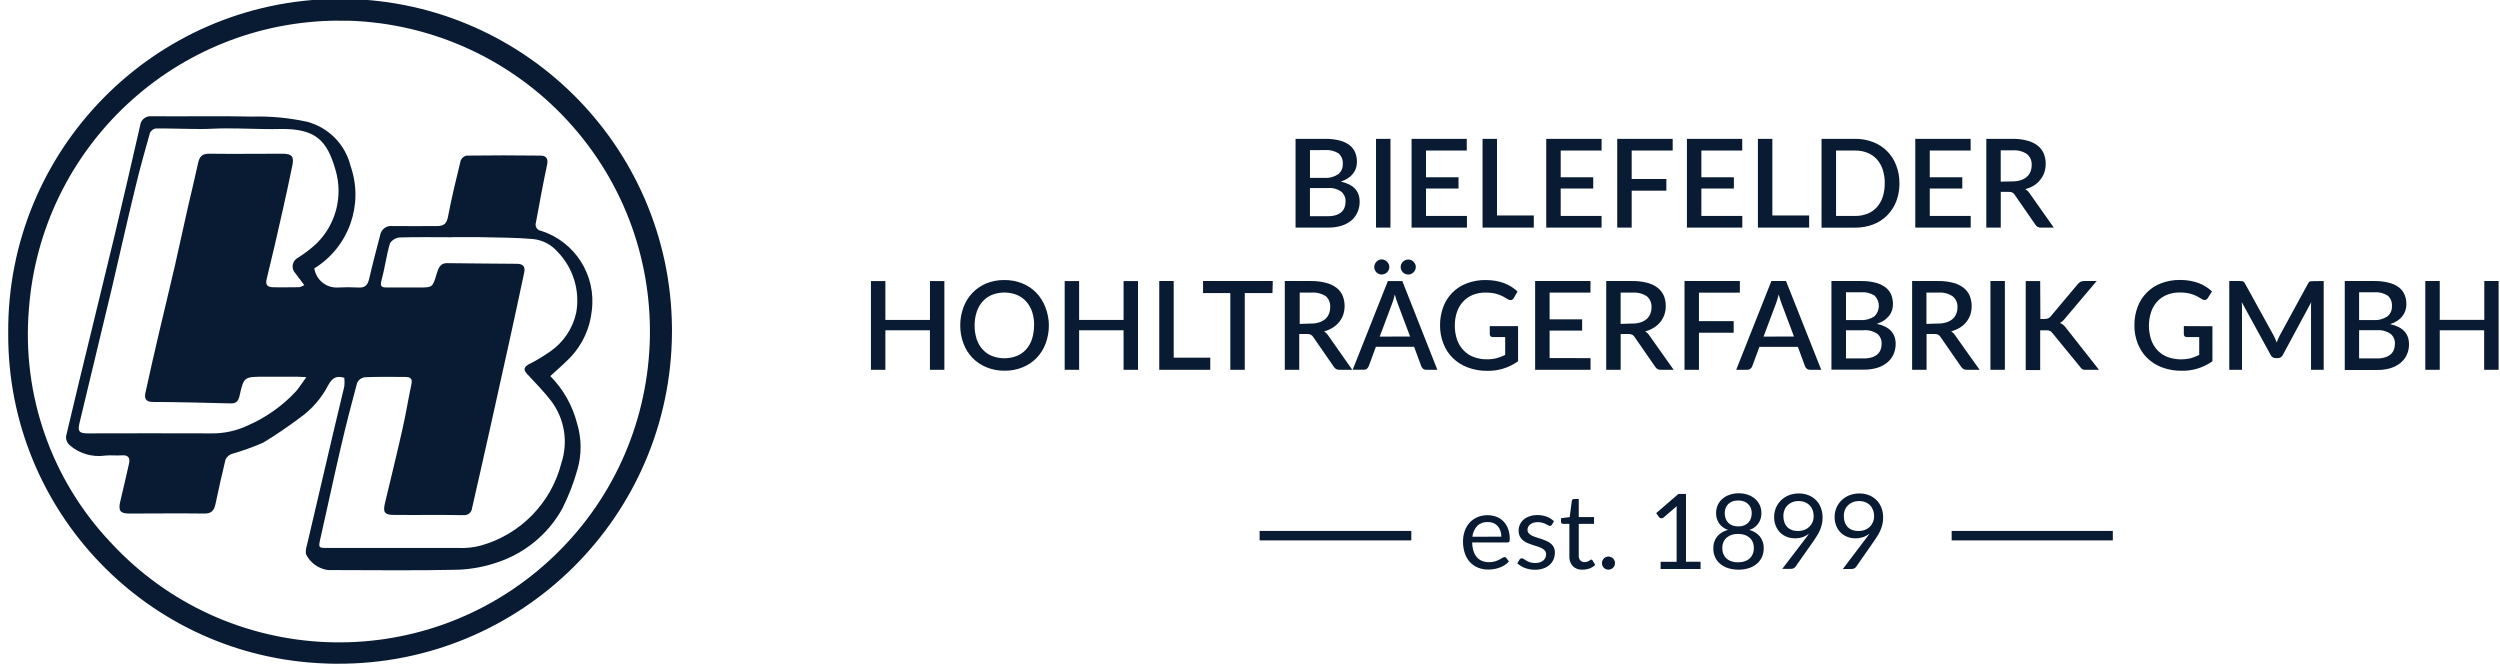 <svg xmlns="http://www.w3.org/2000/svg" id="Ebene_1" width="244.12mm" height="64.91mm" viewBox="0 0 692 184"><g id="Gruppe_2317"><g id="_2021-05-19_Signum"><path id="Pfad_2836" d="m2.27,92.31C1.85,41.57,42.64.11,93.38-.31c50.74-.42,92.2,40.37,92.62,91.11v1.3c-.32,50.93-41.87,91.94-92.8,91.62,0,0,0,0,0,0-1.06,0-2.12,0-3.17-.07C40.91,181.9,2.06,141.46,2.27,92.31ZM93.7,5.71C48.67,5.87,11.34,40.65,8,85.56c-1.99,23.7,6.18,47.13,22.49,64.44,32.17,34.99,86.61,37.27,121.6,5.1,34.99-32.17,37.27-86.61,5.1-121.6-15.61-16.98-37.39-26.98-60.44-27.76h-3.06v-.03Z" fill="#091b33" stroke-width="0"></path><path id="Pfad_2837" d="m87,74.29c.49,3.2,3.35,5.5,6.58,5.29,1.81-.1,3.63-.1,5.44,0,2,.18,2.75-.62,3.18-2.47.9-4,2-8,3-11.93.24-1.68,1.79-2.85,3.47-2.61,0,0,0,0,0,0h.08c4.05.06,8.1,0,12.18,0,1.89,0,2.72-.62,3.09-2.66,1-5.22,2.23-10.35,3.5-15.51.29-.68.9-1.18,1.63-1.33,6.8-.09,13.61-.09,20.44,0,1.36,0,2.25.62,1.85,2.47-1.14,5.32-2.1,10.69-3.09,16-.33.93.16,1.95,1.09,2.28.12.04.24.07.36.08,9.39,3.02,15.28,12.32,14,22.1-.48,4.78-2.52,9.27-5.8,12.79-1.76,1.82-3.7,3.49-5.68,5.31,3.6,3.64,6.16,8.18,7.42,13.14,1.26,4.15,1.29,8.57.09,12.74-1.05,3.72-2.45,7.33-4.18,10.78-3.85,6.95-10.14,12.21-17.65,14.78-3.6,1.28-7.37,2.01-11.19,2.16-12,.28-24,.09-36.07.09-2.63-.38-4.9-2.03-6.06-4.42-.09-.83,0-1.68.28-2.47,2.45-10.45,4.89-20.91,7.34-31.37,1-4.2,2-8.38,3-12.58.09-.79.09-1.59,0-2.38-2.22-.68-3.37.06-4.46,2.07-1.89,3.64-4.64,6.77-8,9.12-3.22,2.42-6.55,4.68-10,6.77-2.83,1.23-5.74,2.28-8.71,3.12-.75.27-1.37.82-1.71,1.54-1,4.05-1.88,8.14-2.75,12.21-.37,1.73-1,2.78-3.09,2.75-7-.09-13.9,0-20.86,0-2.44,0-3-.8-2.47-3.21.8-3.5,1.67-7,2.44-10.54.37-1.61-.12-2.51-2-2.36-1.51.12-3.06-.1-4.54.06-3.59.53-7.23-.54-9.95-2.94-.66-.6-1-1.47-.93-2.36,2.38-10.2,4.88-20.34,7.35-30.51,2-8.44,4.14-16.87,6.15-25.34,2.38-10.05,4.71-20.1,7-30.14.13-1.58,1.51-2.76,3.09-2.63,0,0,.01,0,.02,0h.13c9.28.09,18.55-.12,27.79.09,5.14-.14,10.28.35,15.3,1.46,5.92,1.61,10.5,6.31,11.95,12.27,3.69,10.62-.49,22.38-10.05,28.29Zm38-8.62c-4.79,0-9.55-.09-14.34.06-1.11.08-2.12.67-2.72,1.61-1,3.41-1.42,6.92-2.36,10.32-.49,1.86.28,1.92,1.64,1.92h8.68c3.87,0,3.84,0,5-3.9.4-1.3.9-2.84,2.72-2.84,6.49.06,13,.15,19.47.18,1.7,0,2.38.84,2,2.44-1.36,6.49-2.78,13-4.2,19.47-1.76,8-3.53,16-5.32,24-1.6,7.23-3.27,14.5-4.91,21.73-.1,1.17-1.13,2.04-2.3,1.94h-.2c-6.37-.13-12.74,0-19.11-.07-2.53,0-3.09-.65-2.53-3.12,1.64-6.92,3.37-13.85,4.91-20.8.93-4.08,1.58-8.19,2.45-12.27.34-1.58-.34-2-1.76-2-3.77,0-7.54-.09-11.29.09-.88.17-1.62.76-1.99,1.57-1.57,5.77-3.06,11.62-4.42,17.46-2,8.53-3.8,17.12-5.75,25.65-.55,2.51-.55,2.57,2,2.57h36.26c2.02.09,4.04-.12,6-.62,11.08-3.04,19.66-11.8,22.47-22.94,1.91-5.83.86-12.22-2.83-17.12-2-2.62-4.39-5-6.64-7.45-1-1.08-1.05-1.85.34-2.66,2.09-1.04,4.09-2.24,6-3.58,3.7-2.54,6.28-6.4,7.23-10.79,1.09-6.17-.88-12.48-5.28-16.94-1.72-1.93-4.11-3.15-6.68-3.41-4.88-.43-9.76-.4-14.68-.52h-7.82l-.04.02Zm-40.77,13.26c-1-1.27-1.67-2.26-2.44-3.25-1.06-1.06-1.06-2.78,0-3.84.21-.21.45-.38.71-.52,1.86-1.16,3.6-2.5,5.2-4,5.3-5.28,7.29-13.02,5.19-20.2-2.36-8.29-5.53-11.59-15.45-11.41-2.54.07-5.07,0-7.58-.06s-5.07-.12-7.57-.12c-2.16,0-4.33.18-6.49.18-4.24,0-8.47-.18-12.7-.15-.72.12-1.32.6-1.61,1.27-1.39,4.88-2.75,9.79-3.94,14.71-2.28,9.28-4.35,18.68-6.55,28.05-3,12.51-6,25-9,37.52-.56,2.26-.09,2.85,2.29,2.85,11.37,0,22.75-.07,34.09,0,3.53.07,7.04-.69,10.23-2.2,5.03-2.2,9.56-5.4,13.3-9.42.92-1.08,1.7-2.32,2.88-3.94-1.3-.06-2-.12-2.66-.12h-8.9c-5.65,0-5.75,0-6.92,5.28-.37,1.64-1.08,2.17-2.59,2.1-7.18-.18-14.31-.37-21.49-.4-1.91,0-2.31-1.05-2-2.44,1.24-5.75,2.57-11.47,3.9-17.19,1.42-6.06,2.9-12.08,4.29-18.14,1.2-5.35,2.38-10.73,3.58-16.1.92-4,1.94-8.1,2.81-12.18.37-1.8,1.08-2.69,3.09-2.66,6.74.09,13.48,0,20.21,0,2.72,0,3.34.74,2.78,3.41-.87,4.17-1.73,8.31-2.69,12.46-1.39,6.3-2.86,12.58-4.39,18.82-.4,1.61.25,2.19,1.58,2.26,2.47.09,4.91,0,7.38,0,.35.02.72-.26,1.46-.57Z" fill="#091b33" stroke-width="0"></path></g><path id="Pfad_3625" d="m367.54,59.84c.77.02,1.54-.08,2.28-.31.56-.18,1.08-.47,1.52-.86.38-.35.68-.8.85-1.29.18-.51.27-1.06.26-1.6.05-1.04-.39-2.05-1.18-2.73-1.1-.76-2.42-1.11-3.75-1h-4.93v7.79h4.95Zm-4.94-18.28v7.67h4c1.35.1,2.69-.26,3.82-1,.85-.69,1.32-1.75,1.26-2.85.1-1.11-.34-2.21-1.19-2.94-1.11-.68-2.41-1-3.71-.9l-4.18.02Zm4.18-3.13c1.35-.02,2.69.13,4,.45.99.24,1.93.68,2.75,1.28.68.52,1.22,1.21,1.57,2,.35.86.52,1.78.5,2.7,0,.57-.08,1.14-.26,1.68-.18.55-.46,1.07-.82,1.52-.39.5-.86.93-1.39,1.27-.62.4-1.29.72-2,.94,3.48.74,5.22,2.59,5.22,5.55.02.99-.18,1.97-.58,2.88-.38.88-.95,1.67-1.67,2.3-.81.67-1.75,1.17-2.76,1.48-1.21.37-2.47.54-3.73.52h-9v-24.57h8.17Zm18.1,24.57h-4v-24.57h4v24.57Zm21.17-3.22v3.22h-15.33v-24.57h15.28v3.23h-11.28v7.4h9v3.12h-9v7.59h11.33Zm18.51-.12v3.34h-14.19v-24.57h4v21.22h10.19Zm18.76.12v3.22h-15.32v-24.57h15.32v3.23h-11.32v7.4h9v3.12h-9v7.59h11.32Zm8.33-18.11v7.87h9.6v3.23h-9.6v10.23h-4v-24.57h15.35v3.23h-11.35Zm30.62,18.11v3.22h-15.33v-24.57h15.31v3.23h-11.31v7.4h9v3.12h-9v7.59h11.33Zm18.5-.12v3.34h-14.18v-24.57h4v21.22h10.18Zm25-8.94c.02,1.71-.28,3.4-.88,5-.56,1.45-1.41,2.77-2.5,3.88-1.1,1.1-2.42,1.96-3.87,2.52-1.6.61-3.29.91-5,.89h-9.32v-24.58h9.28c1.71-.02,3.41.29,5,.9,2.94,1.12,5.26,3.45,6.37,6.39.62,1.59.93,3.28.91,4.99h.01Zm-4.07,0c.02-1.29-.18-2.57-.57-3.8-.34-1.05-.9-2.03-1.64-2.85-.72-.78-1.6-1.39-2.59-1.78-1.08-.43-2.24-.64-3.41-.62h-5.27v18.1h5.27c1.17.02,2.32-.19,3.41-.61.99-.39,1.87-1,2.59-1.78.74-.83,1.3-1.8,1.64-2.85.39-1.23.58-2.52.56-3.82h.01Zm23.79,9.06v3.22h-15.34v-24.57h15.32v3.23h-11.31v7.4h9v3.12h-9v7.59h11.33Zm11.45-9.57c.81.02,1.62-.09,2.39-.33.62-.19,1.2-.51,1.7-.93.44-.39.78-.87,1-1.42.23-.59.35-1.21.34-1.84.07-1.18-.42-2.32-1.33-3.07-1.19-.77-2.59-1.12-4-1h-3.24v8.66l3.14-.07Zm11.55,12.79h-3.56c-.63.05-1.23-.27-1.54-.82l-5.73-8.27c-.16-.25-.37-.46-.63-.61-.31-.14-.66-.21-1-.19h-2.22v9.89h-4v-24.57h7.19c1.41-.02,2.81.14,4.17.5,1.05.26,2.03.74,2.89,1.4.73.58,1.3,1.33,1.66,2.19.36.91.54,1.87.53,2.85,0,.81-.13,1.62-.39,2.39-.25.73-.63,1.4-1.11,2-.49.63-1.08,1.16-1.75,1.59-.75.45-1.56.78-2.4,1,.51.32.94.75,1.26,1.25l6.63,9.4Zm-307.09,14.79v24.57h-4v-10.94h-12.33v10.94h-4v-24.57h4v10.76h12.34v-10.76h3.99Zm28.93,12.28c0,1.71-.3,3.4-.89,5-.55,1.49-1.4,2.85-2.5,4-1.1,1.12-2.41,2.01-3.87,2.6-1.59.65-3.29.97-5,.94-1.71.03-3.41-.29-5-.94-1.46-.59-2.78-1.47-3.88-2.6-1.1-1.15-1.96-2.51-2.51-4-.59-1.6-.9-3.29-.89-5-.01-1.71.29-3.4.89-5,1.09-3,3.38-5.4,6.32-6.62,1.59-.64,3.29-.96,5-.94,1.71-.02,3.41.3,5,.94,1.46.59,2.78,1.48,3.87,2.61,1.09,1.15,1.94,2.51,2.5,4,.62,1.6.95,3.3.96,5.01Zm-4.08,0c.02-1.29-.17-2.57-.57-3.8-.35-1.06-.92-2.04-1.68-2.86-.71-.79-1.59-1.41-2.58-1.81-2.19-.84-4.62-.84-6.81,0-.99.4-1.87,1.02-2.59,1.81-.74.83-1.3,1.8-1.65,2.86-.41,1.22-.61,2.51-.6,3.8-.02,1.3.18,2.59.58,3.83.35,1.05.91,2.03,1.66,2.85.72.78,1.6,1.4,2.59,1.79,2.19.84,4.61.84,6.8,0,.99-.39,1.88-1,2.6-1.79.74-.83,1.3-1.8,1.64-2.85.4-1.24.59-2.53.58-3.83h.03Zm28.75-12.28v24.57h-4v-10.94h-12.3v10.94h-4v-24.57h4v10.76h12.3v-10.76h4Zm20,21.22v3.35h-14.12v-24.57h4v21.21h10.12Zm17.21-17.89h-7.66v21.24h-4v-21.24h-7.55v-3.33h19.31l-.1,3.33Zm10.54,8.44c.81.02,1.62-.09,2.39-.33.63-.19,1.21-.51,1.71-.93.43-.39.77-.88,1-1.42.23-.59.35-1.21.34-1.84.1-1.14-.34-2.27-1.19-3.04-1.19-.77-2.59-1.12-4-1h-3.24v8.66l2.99-.1Zm11.56,12.8h-3.56c-.63.04-1.22-.28-1.54-.82l-5.73-8.28c-.16-.25-.38-.46-.63-.61-.31-.14-.66-.21-1-.19h-2.22v9.9h-4v-24.57h7.23c1.41-.02,2.81.15,4.17.5,1.08.26,2.09.74,2.97,1.41.73.58,1.3,1.33,1.66,2.19.65,1.67.7,3.52.14,5.23-.25.73-.63,1.4-1.11,2-.5.62-1.1,1.15-1.78,1.57-.75.47-1.56.82-2.41,1.05.5.32.92.75,1.24,1.26l6.57,9.36Zm16-9.21l-3.38-9c-.33-.86-.61-1.74-.84-2.64-.12.54-.26,1-.4,1.48l-.41,1.18-3.38,9,8.41-.02Zm7.55,9.21h-3.08c-.31.01-.61-.08-.86-.27-.21-.18-.38-.4-.49-.65l-2.01-5.44h-10.58l-2,5.43c-.11.24-.27.46-.48.63-.24.2-.54.3-.85.29h-3.09l9.74-24.56h4l9.7,24.57Zm-13.29-28.44c0,.28-.06.55-.18.8-.11.25-.26.47-.45.66-.41.38-.95.6-1.51.61-.27,0-.53-.06-.78-.17-.5-.2-.9-.6-1.1-1.1-.11-.25-.17-.52-.16-.8,0-.28.05-.56.16-.81.1-.25.25-.48.44-.67.19-.2.41-.36.66-.47.24-.11.51-.17.78-.17.28,0,.56.06.82.17.26.11.49.27.69.47.19.19.34.42.45.67.12.25.18.53.18.81Zm7.31,0c0,.28-.05.55-.17.8-.11.25-.26.47-.45.66-.19.19-.41.34-.66.44-.25.11-.52.17-.8.17-.28,0-.56-.06-.82-.17-.25-.1-.47-.25-.66-.44-.39-.39-.61-.91-.62-1.46,0-.28.06-.55.17-.81.1-.25.26-.48.45-.67.2-.19.43-.34.68-.44.26-.11.54-.17.82-.17.28,0,.55.06.8.17.25.11.47.27.66.47.19.19.34.42.45.67.12.25.17.53.17.81l-.02-.03Zm28.32,16.34v9.74c-2.48,1.78-5.48,2.71-8.53,2.65-1.84.02-3.67-.3-5.4-.94-1.54-.57-2.94-1.45-4.12-2.59-1.15-1.13-2.04-2.5-2.62-4-.63-1.61-.95-3.34-.93-5.07-.02-1.74.29-3.46.89-5.09.56-1.48,1.41-2.83,2.51-3.96,1.14-1.13,2.5-2.01,4-2.57,1.67-.63,3.45-.94,5.24-.92.92,0,1.85.08,2.76.23.8.15,1.59.36,2.36.64.7.27,1.37.61,2,1,.6.38,1.17.81,1.69,1.3l-1.05,1.84c-.15.26-.4.45-.7.52-.32.06-.65-.01-.92-.2l-1.05-.62c-.41-.23-.83-.43-1.27-.6-.53-.21-1.09-.36-1.65-.46-.73-.13-1.48-.19-2.22-.18-1.2-.02-2.39.2-3.51.64-1.02.41-1.93,1.04-2.68,1.84-.77.83-1.35,1.81-1.71,2.88-.41,1.21-.61,2.49-.6,3.77-.02,1.34.2,2.67.63,3.94.39,1.09,1,2.09,1.8,2.93.78.82,1.74,1.45,2.8,1.84,1.18.44,2.42.65,3.68.63.91.01,1.82-.09,2.7-.32.8-.23,1.58-.53,2.33-.9v-4.93h-3.43c-.22.01-.44-.06-.61-.21-.15-.15-.23-.35-.23-.56v-2.27h7.84Zm20.06,8.87v3.23h-15.34v-24.57h15.32v3.21h-11.31v7.4h9v3.12h-9v7.59l11.33.02Zm11.44-9.57c.81.02,1.62-.09,2.39-.32.63-.19,1.21-.51,1.71-.93.43-.4.78-.89,1-1.43.23-.59.35-1.21.34-1.84.06-1.16-.42-2.29-1.31-3.04-1.19-.76-2.59-1.11-4-1h-3.24v8.66l3.11-.1Zm11.57,12.8h-3.57c-.62.04-1.22-.28-1.53-.82l-5.73-8.28c-.16-.25-.38-.46-.63-.61-.31-.14-.66-.21-1-.19h-2.21v9.9h-4v-24.57h7.24c1.4-.02,2.8.15,4.16.5,1.05.27,2.03.75,2.89,1.41.73.58,1.3,1.33,1.67,2.19.36.9.54,1.87.52,2.84,0,.81-.12,1.62-.38,2.39-.26.72-.63,1.4-1.11,2-.5.62-1.1,1.15-1.78,1.57-.75.47-1.56.82-2.41,1.05.5.32.93.75,1.24,1.26l6.63,9.36Zm7-21.34v7.87h9.61v3.22h-9.61v10.25h-4v-24.57h15.32v3.21l-11.32.02Zm26.3,12.13l-3.39-9c-.33-.86-.6-1.75-.83-2.64-.13.53-.26,1-.41,1.47s-.29.85-.41,1.19l-3.38,9,8.42-.02Zm7.55,9.21h-3.12c-.31.01-.61-.08-.85-.27-.22-.17-.39-.4-.5-.65l-2-5.43h-10.65l-2,5.43c-.11.25-.27.46-.48.63-.24.19-.54.3-.85.29h-3.09l9.74-24.57h4.05l9.75,24.57Zm11.8-3.15c.77.02,1.54-.09,2.28-.32.56-.17,1.08-.47,1.52-.86.39-.35.68-.8.85-1.29.18-.51.27-1.05.26-1.59.05-1.05-.38-2.06-1.18-2.74-1.1-.75-2.42-1.11-3.75-1h-4.93v7.8h4.95Zm-4.95-18.3v7.68h4c1.35.1,2.7-.26,3.83-1,1.61-1.51,1.7-4.04.19-5.65-.04-.04-.08-.09-.12-.13-1.11-.69-2.41-1.01-3.71-.91h-4.19Zm4.18-3.12c1.35-.02,2.69.13,4,.46.99.24,1.92.68,2.74,1.28.69.52,1.23,1.21,1.58,2,.34.86.51,1.78.5,2.71,0,.57-.09,1.13-.26,1.67-.18.55-.46,1.07-.82,1.52-.4.49-.86.92-1.39,1.27-.62.4-1.29.72-2,.94,3.48.74,5.22,2.59,5.22,5.55,0,.99-.19,1.97-.59,2.88-.39.87-.97,1.64-1.71,2.25-.81.67-1.74,1.17-2.75,1.48-1.21.36-2.47.54-3.73.52h-9v-24.53h8.21Zm21.24,11.77c.81.02,1.61-.09,2.38-.33.63-.19,1.21-.51,1.71-.93.44-.39.78-.88,1-1.42.24-.58.35-1.21.34-1.84.07-1.17-.43-2.3-1.34-3.04-1.18-.77-2.59-1.12-4-1h-3.24v8.66l3.15-.1Zm11.56,12.8h-3.56c-.63.04-1.22-.28-1.54-.82l-5.73-8.28c-.16-.25-.37-.46-.63-.61-.31-.14-.66-.21-1-.19h-2.22v9.9h-4v-24.57h7.23c1.41-.02,2.81.15,4.17.5,1.05.27,2.03.75,2.89,1.41.73.58,1.3,1.33,1.66,2.19.66,1.68.72,3.53.16,5.25-.26.72-.63,1.4-1.11,2-.51.62-1.11,1.15-1.79,1.57-.75.45-1.55.79-2.4,1,.5.33.92.77,1.22,1.29l6.65,9.36Zm7,0h-4v-24.57h4v24.57Zm9.82-14.06h1.15c.34,0,.68-.06,1-.18.28-.13.53-.33.73-.57l7.44-8.87c.21-.29.49-.52.81-.69.33-.14.69-.21,1.05-.2h3.41l-8.77,10.37c-.21.27-.44.52-.69.75-.21.19-.46.36-.72.48.33.12.65.3.92.53.3.26.57.55.8.88l9.1,11.56h-3.48c-.21.02-.43.02-.64,0-.16-.03-.32-.08-.47-.16-.13-.07-.24-.16-.34-.26-.1-.11-.18-.22-.26-.34l-7.68-9.38c-.1-.14-.21-.26-.34-.37-.12-.11-.25-.2-.4-.26-.17-.07-.34-.12-.52-.15-.23-.01-.46-.01-.69,0h-1.46v11h-4v-24.65h4l.05,10.51Zm47.63,2v9.7c-2.49,1.77-5.48,2.69-8.53,2.63-1.84.02-3.67-.29-5.4-.93-1.54-.57-2.94-1.45-4.12-2.59-1.15-1.13-2.04-2.5-2.62-4-.63-1.61-.95-3.33-.93-5.06-.02-1.74.28-3.46.89-5.09,1.12-3.03,3.5-5.43,6.53-6.56,1.68-.63,3.46-.94,5.25-.91.92,0,1.84.07,2.75.23.81.14,1.6.36,2.37.64.7.26,1.37.6,2,1,.6.38,1.17.81,1.69,1.3l-1.15,1.83c-.15.26-.4.45-.69.53-.32.06-.66-.01-.92-.21l-1.05-.61c-.41-.23-.83-.44-1.27-.61-.54-.2-1.1-.35-1.66-.46-.73-.12-1.48-.18-2.22-.17-1.2-.02-2.39.2-3.5.64-1.01.4-1.93,1.03-2.67,1.83-.77.83-1.35,1.82-1.71,2.89-.83,2.5-.83,5.21,0,7.71.38,1.11.99,2.12,1.79,2.97.79.81,1.74,1.44,2.8,1.84,2.05.72,4.27.82,6.38.31.8-.23,1.58-.53,2.33-.91v-4.94h-3.42c-.23.01-.45-.06-.62-.21-.14-.15-.22-.35-.22-.56v-2.27l7.92.04Zm30.8-12.51v24.57h-3.51v-17.74c0-.32,0-.65.07-1l-7.86,14.61c-.25.56-.81.91-1.42.9h-.56c-.61.02-1.18-.34-1.42-.9l-8-14.62c0,.33.06.66.08,1s0,.63,0,.92v16.84h-3.52v-24.58h3c.28,0,.55.03.82.1.24.11.43.32.52.57l7.87,14.28c.18.33.34.67.49,1s.29.71.42,1.07c.13-.36.28-.73.43-1.08s.32-.71.49-1l7.76-14.24c.09-.25.28-.46.53-.57.26-.07.54-.1.81-.09l3-.04Zm14.8,21.42c.77.02,1.54-.09,2.27-.32.56-.17,1.08-.47,1.52-.86.39-.35.68-.79.85-1.29.18-.51.27-1.05.27-1.59.05-1.05-.39-2.06-1.19-2.74-1.1-.75-2.42-1.11-3.75-1h-4.97v7.8h5Zm-5-18.3v7.68h4c1.35.1,2.69-.26,3.82-1,.86-.69,1.33-1.75,1.26-2.85.1-1.11-.34-2.2-1.18-2.93-1.11-.69-2.41-1.01-3.71-.91h-4.19Zm4.18-3.12c1.35-.02,2.69.13,4,.46,1.02.23,1.98.67,2.82,1.28.69.52,1.23,1.21,1.57,2,.35.86.53,1.78.51,2.71.01.6-.08,1.19-.28,1.76-.18.55-.46,1.07-.82,1.52-.39.5-.86.93-1.39,1.27-.62.4-1.29.72-2,.94,3.48.74,5.22,2.59,5.22,5.55.02.99-.18,1.98-.59,2.88-.39.87-.97,1.64-1.7,2.25-.81.67-1.75,1.17-2.76,1.48-1.21.37-2.47.54-3.73.52h-9v-24.62h8.15Zm34.43,0v24.57h-4v-10.94h-12.29v10.94h-4v-24.57h4v10.76h12.33v-10.76h3.96Z" fill="#091b33" stroke-width="0"></path><g id="Gruppe_2308"><path id="Pfad_3626" d="m415.57,148.55c0-.55-.08-1.11-.26-1.63-.16-.47-.41-.91-.74-1.29-.32-.36-.72-.65-1.17-.84-.5-.2-1.04-.3-1.58-.29-1.08-.06-2.14.33-2.92,1.07-.76.83-1.23,1.88-1.34,3l8.01-.02Zm2.1,6.86c-.33.39-.72.73-1.15,1-.44.29-.92.52-1.42.7-.51.19-1.03.32-1.57.41-.53.09-1.07.14-1.61.14-.95,0-1.9-.17-2.79-.52-.83-.33-1.58-.84-2.2-1.49-.65-.71-1.14-1.54-1.45-2.45-.36-1.08-.54-2.21-.52-3.35,0-.97.15-1.93.47-2.85.29-.85.75-1.64,1.35-2.31.6-.66,1.33-1.18,2.15-1.53.9-.38,1.88-.57,2.86-.55.83,0,1.66.14,2.43.44.73.28,1.39.71,1.94,1.27.56.59,1,1.28,1.27,2.05.32.89.48,1.83.47,2.78.02.28-.02.55-.13.81-.12.14-.3.22-.49.2h-9.78c.01.82.14,1.63.38,2.41.2.63.52,1.21.95,1.71.4.44.89.78,1.44,1,.6.23,1.24.34,1.89.33.56.01,1.13-.06,1.67-.22.41-.13.81-.29,1.19-.49.29-.14.58-.3.85-.48.17-.13.37-.2.58-.22.19-.01.38.08.49.24l.73.97Zm11.89-10.16c-.1.2-.31.32-.53.32-.17,0-.34-.06-.49-.16-.17-.1-.4-.22-.67-.35-.3-.15-.62-.27-.95-.36-.42-.12-.85-.18-1.29-.17-.4,0-.79.05-1.17.17-.32.09-.62.25-.89.45-.24.18-.43.41-.56.67-.13.26-.2.54-.2.83,0,.34.11.68.33.94.24.27.53.49.86.65.39.2.79.36,1.21.48l1.39.45c.48.16.94.34,1.4.53.44.18.84.42,1.21.72.79.61,1.22,1.57,1.18,2.56,0,.65-.13,1.28-.38,1.88-.24.56-.6,1.07-1.05,1.48-.51.45-1.1.78-1.74,1-.76.26-1.56.38-2.36.36-.95.02-1.89-.15-2.78-.49-.77-.3-1.48-.73-2.1-1.28l.61-1c.06-.12.15-.22.26-.29.12-.07.26-.11.4-.1.2.01.39.08.55.2.19.14.43.28.7.45.32.18.65.33,1,.45.48.14.97.21,1.47.2.44,0,.89-.06,1.31-.2.34-.11.66-.29.94-.52.24-.21.43-.47.56-.77.12-.29.18-.6.18-.92.01-.36-.11-.72-.33-1-.24-.28-.53-.51-.85-.68-.39-.2-.8-.36-1.22-.49-.46-.14-.93-.28-1.41-.44s-.94-.33-1.39-.52c-.44-.18-.85-.44-1.22-.75-.36-.3-.66-.68-.86-1.1-.23-.5-.34-1.05-.33-1.6,0-1.15.5-2.24,1.36-3,.48-.41,1.03-.73,1.63-.93.71-.24,1.46-.36,2.21-.35.88-.01,1.76.14,2.59.45.74.28,1.42.71,2,1.25l-.58.98Zm8.44,12.44c-.99.06-1.96-.3-2.67-1-.66-.77-1-1.77-.93-2.78v-8.91h-1.76c-.14,0-.28-.05-.39-.14-.11-.11-.17-.26-.16-.42v-1l2.4-.3.59-4.52c.02-.13.09-.26.19-.35.11-.09.25-.14.4-.14h1.33v5h4.23v1.87h-4.23v8.77c-.04.5.12,1,.45,1.38.31.3.73.46,1.16.44.24,0,.47-.03.7-.1.18-.07.35-.15.52-.24l.37-.24c.15-.15.39-.14.54,0,.04.04.06.08.08.13l.75,1.22c-.46.44-1.01.78-1.6,1-.63.22-1.3.33-1.97.32Zm5.42-1.82c0-.24.05-.48.14-.71.09-.21.22-.41.38-.57.16-.17.35-.3.57-.39.45-.2.96-.2,1.41,0,.22.09.42.22.58.39.16.16.3.36.39.57.1.22.14.47.14.71,0,.25-.04.49-.14.72-.1.21-.23.4-.39.57-.17.16-.36.29-.58.38-.23.09-.47.14-.71.14-.24,0-.48-.05-.7-.14-.21-.09-.41-.22-.57-.38-.34-.34-.53-.81-.52-1.29h0Zm27.3-.37v2h-11.06v-2h4.43v-14.1c0-.43,0-.86.05-1.29l-3.68,3.15c-.1.1-.23.16-.37.19-.12.02-.23.02-.35,0-.1-.02-.2-.05-.29-.11-.09-.04-.16-.11-.21-.19l-.81-1.11,6.15-5.31h2.1v18.76h4.04Zm10.43.14c.61.01,1.23-.08,1.81-.28.5-.16.96-.43,1.35-.79.37-.34.66-.76.85-1.22.21-.5.31-1.04.3-1.58.02-.63-.1-1.25-.35-1.83-.23-.49-.57-.91-1-1.24-.41-.32-.87-.56-1.37-.7-1.07-.29-2.2-.29-3.27,0-.5.14-.97.38-1.38.7-.43.33-.77.75-1,1.24-.25.58-.37,1.2-.35,1.83,0,.54.09,1.08.29,1.58.19.46.48.88.85,1.22.39.36.86.63,1.36.79.62.21,1.28.31,1.94.28h-.03Zm0-17.1c-.56-.02-1.11.07-1.63.26-.44.17-.84.42-1.17.75-.31.32-.55.7-.7,1.11-.16.43-.25.9-.24,1.36,0,.46.06.93.2,1.37.27.91.93,1.64,1.81,2,.55.22,1.13.33,1.72.31.59.02,1.18-.09,1.73-.31.88-.36,1.54-1.09,1.81-2,.13-.45.2-.91.2-1.37,0-.46-.08-.92-.24-1.35-.16-.42-.4-.79-.71-1.11-.33-.33-.73-.59-1.17-.75-.51-.19-1.04-.28-1.58-.27h-.03Zm3,8.13c1.17.28,2.22.93,3,1.84.72.94,1.1,2.1,1.05,3.29,0,.84-.17,1.68-.52,2.45-.34.71-.83,1.35-1.44,1.85-.65.53-1.4.93-2.2,1.18-1.84.55-3.81.55-5.65,0-.81-.25-1.56-.65-2.21-1.18-.61-.5-1.1-1.13-1.43-1.85-.35-.77-.52-1.61-.5-2.45-.05-1.19.32-2.35,1.05-3.29.78-.92,1.83-1.56,3-1.83-.99-.34-1.85-.97-2.46-1.81-.57-.86-.86-1.86-.83-2.89,0-.74.15-1.47.45-2.14.29-.66.72-1.25,1.27-1.73.58-.51,1.26-.91,2-1.15.82-.29,1.69-.44,2.56-.42.87-.01,1.73.13,2.55.42.74.25,1.42.64,2,1.15.54.48.97,1.07,1.27,1.73.3.67.45,1.4.44,2.14.1,2.14-1.26,4.07-3.3,4.7h-.1Zm9.49-3.82c0,.6.09,1.19.28,1.75.18.49.45.93.81,1.31.36.36.81.64,1.29.81.54.19,1.12.27,1.69.26.63.01,1.26-.1,1.84-.34,1-.4,1.8-1.2,2.19-2.2.19-.49.29-1.01.29-1.53,0-.6-.1-1.19-.31-1.75-.19-.5-.49-.96-.86-1.34-.38-.37-.82-.65-1.31-.84-.53-.2-1.1-.3-1.67-.3-.59,0-1.18.1-1.73.31-.5.2-.96.49-1.35.86-.37.37-.67.82-.86,1.31-.21.54-.31,1.11-.31,1.69h0Zm6,6.36l.59-.78c.18-.25.36-.5.52-.75-.53.44-1.14.78-1.79,1-.68.23-1.39.34-2.1.33-.75.01-1.5-.12-2.21-.39-.68-.25-1.31-.64-1.84-1.14-.54-.53-.97-1.17-1.26-1.87-.33-.8-.49-1.66-.47-2.53,0-1.73.68-3.39,1.91-4.6.62-.6,1.36-1.07,2.16-1.39.88-.34,1.82-.51,2.76-.5.92-.02,1.84.15,2.7.49.78.31,1.48.77,2.07,1.37.59.6,1.05,1.31,1.34,2.1.32.87.48,1.79.47,2.71,0,.57-.05,1.14-.17,1.7-.11.54-.27,1.06-.47,1.57-.21.53-.47,1.04-.76,1.53-.3.51-.63,1-1,1.55l-5.09,7.24c-.13.2-.31.35-.53.45-.24.11-.51.17-.78.16h-2.36l6.31-8.25Zm10.74-6.36c-.01.6.08,1.19.28,1.75.33.99,1.1,1.77,2.09,2.12.55.19,1.12.27,1.7.26.63.01,1.25-.1,1.83-.34.51-.2.97-.51,1.35-.9.37-.37.65-.81.84-1.3.19-.49.29-1.01.29-1.53,0-.6-.1-1.19-.31-1.75-.19-.5-.48-.96-.86-1.34-.37-.37-.82-.65-1.31-.84-.53-.2-1.1-.3-1.67-.3-.59,0-1.18.1-1.73.31-.5.2-.95.49-1.34.86-.38.37-.68.82-.87,1.31-.21.54-.31,1.11-.3,1.69h0Zm6,6.36l.59-.78.53-.75c-.53.44-1.14.77-1.79,1-.68.22-1.39.34-2.1.33-.76.01-1.51-.12-2.22-.39-.68-.25-1.31-.64-1.84-1.14-.54-.53-.97-1.17-1.26-1.87-.32-.8-.48-1.66-.47-2.53,0-.87.17-1.74.51-2.54.33-.77.81-1.47,1.41-2.06.63-.6,1.36-1.07,2.17-1.39.88-.34,1.82-.51,2.76-.5.92-.02,1.84.15,2.69.49,1.58.62,2.82,1.88,3.42,3.47.32.87.48,1.79.47,2.71,0,.57-.05,1.14-.17,1.7-.11.54-.27,1.06-.47,1.57-.22.53-.47,1.04-.76,1.53-.3.51-.63,1-1,1.55l-5.07,7.28c-.13.2-.31.35-.52.45-.25.11-.52.17-.79.16h-2.37l6.28-8.29Z" fill="#091b33" stroke-width="0"></path><rect id="Rechteck_2367" x="348.66" y="146.96" width="41.99" height="2.62" fill="#091b33" stroke-width="0"></rect><rect id="Rechteck_2368" x="540.22" y="146.96" width="44.61" height="2.62" fill="#091b33" stroke-width="0"></rect></g></g></svg>